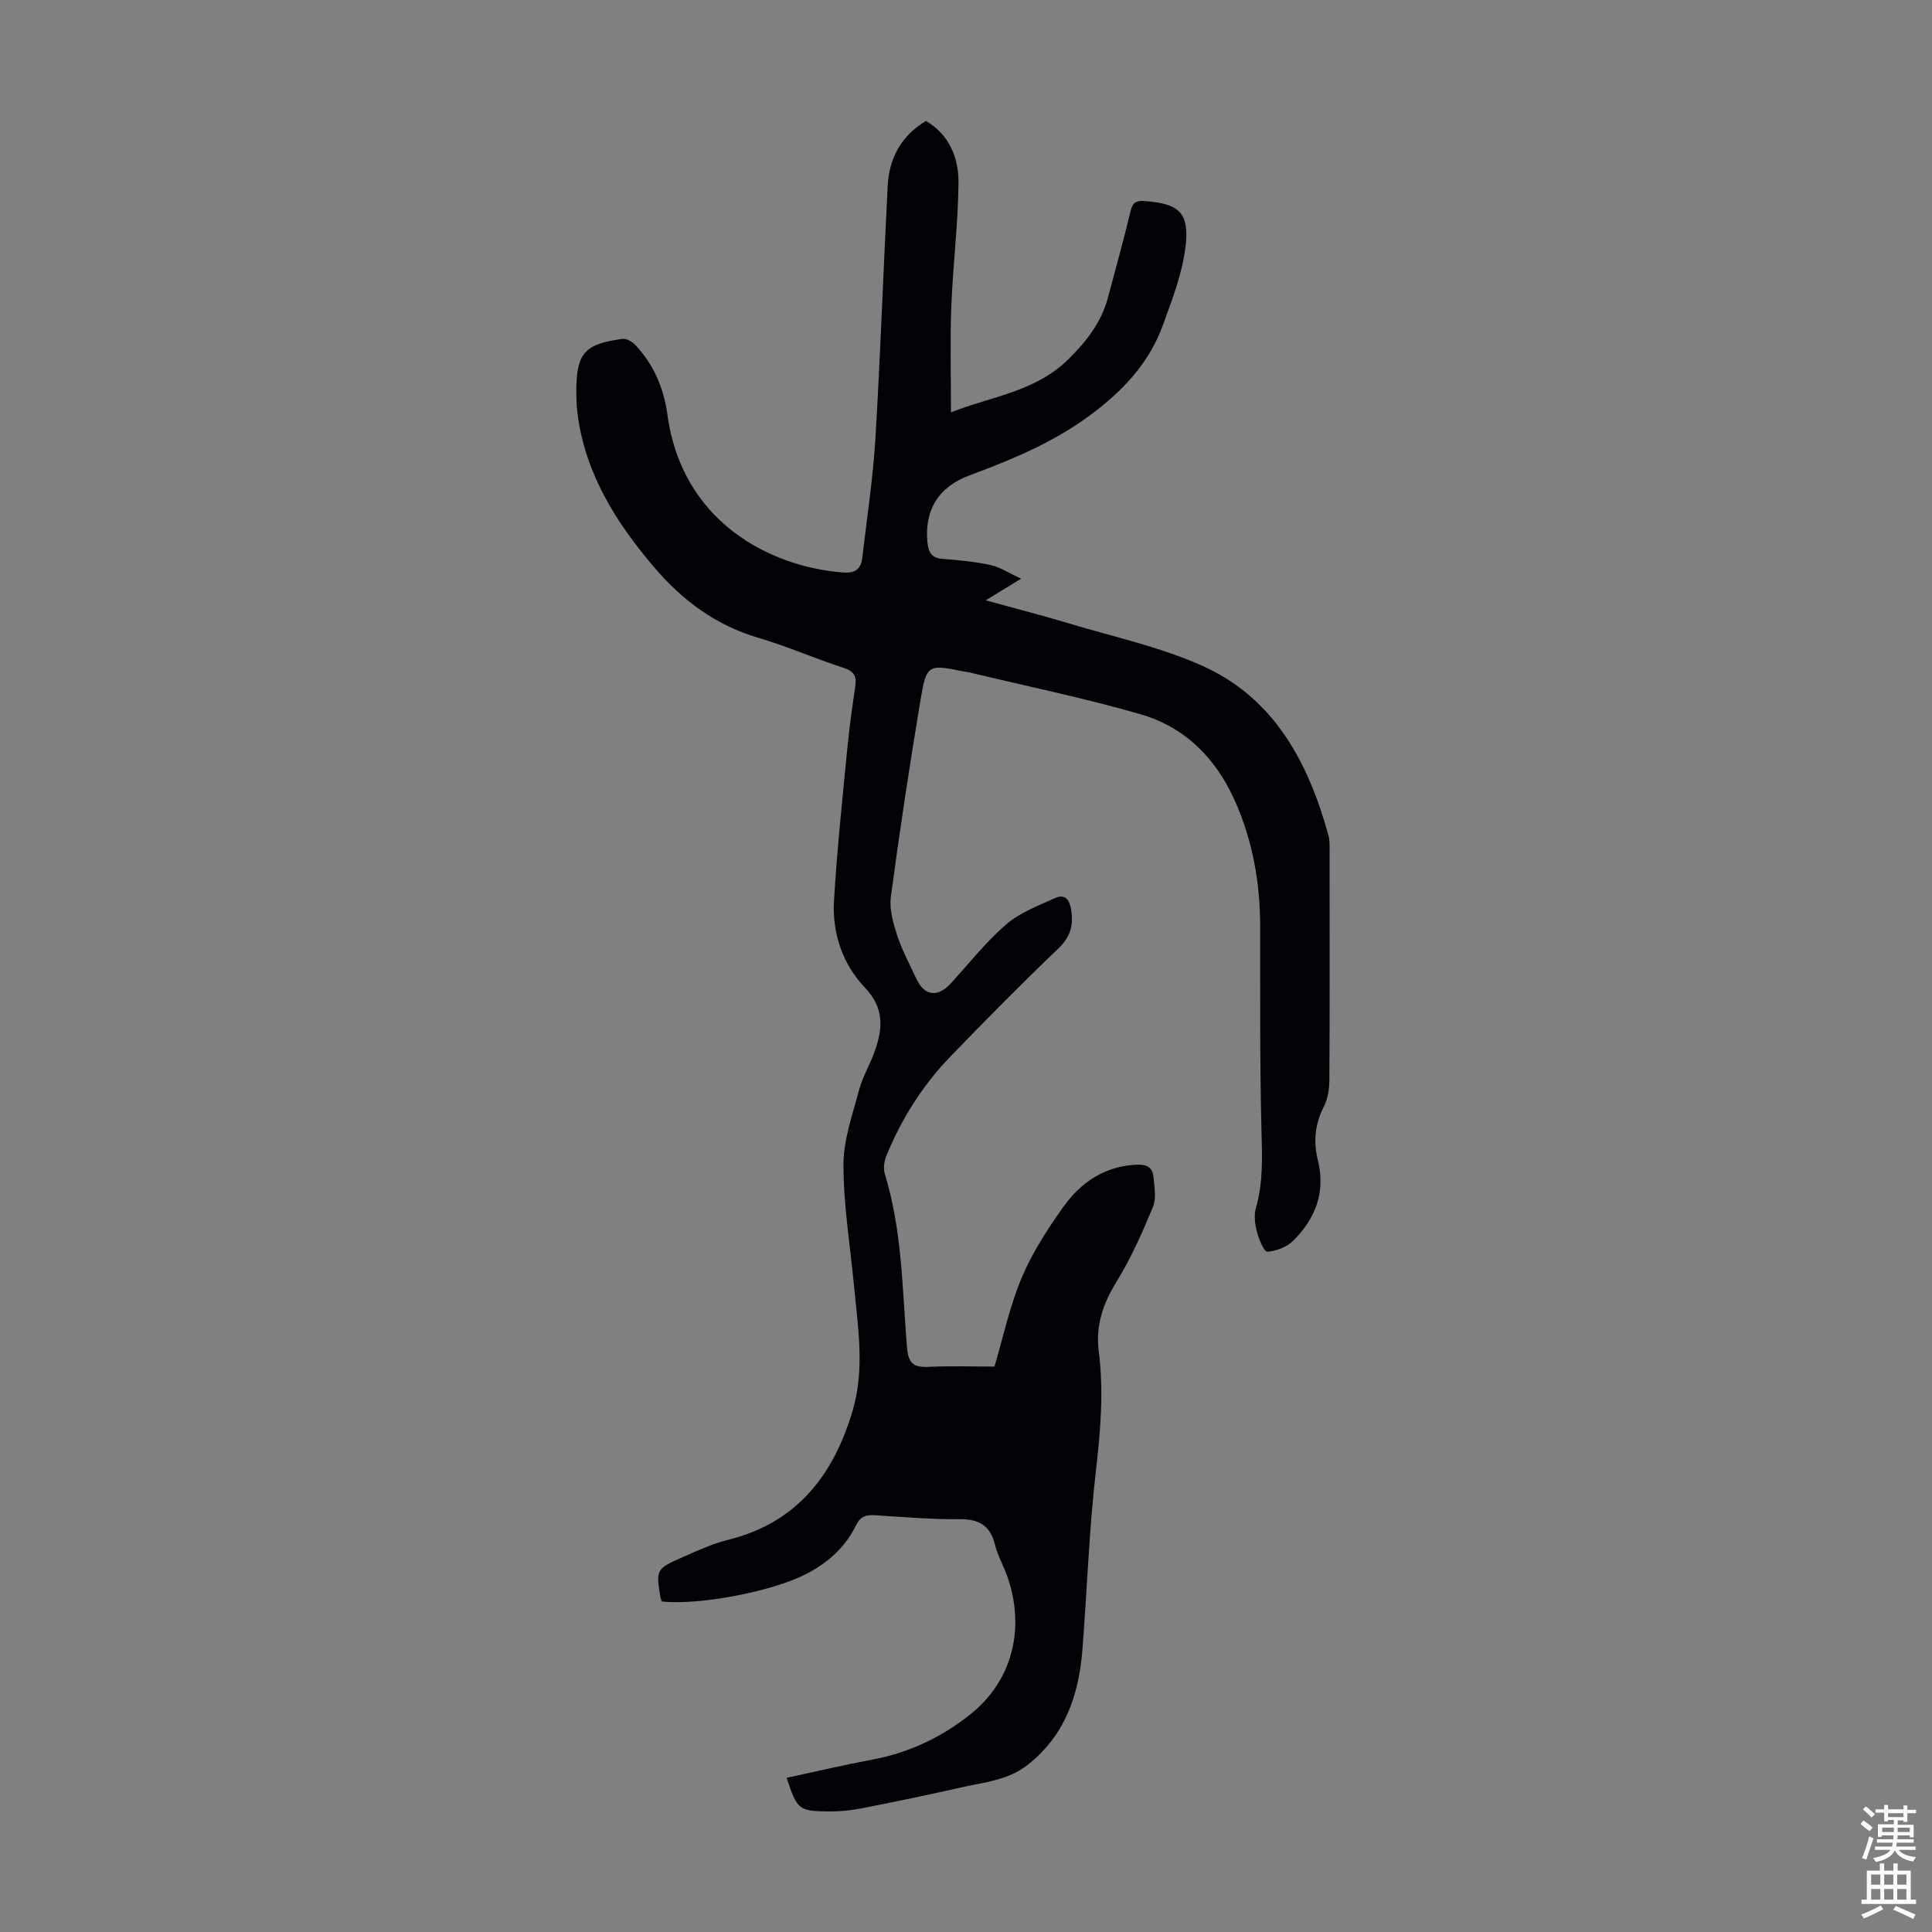 <svg enable-background="new 0 0 400 400" viewBox="0 0 400 400" xmlns="http://www.w3.org/2000/svg"><rect x="0" y="0" width="400" height="400" fill="#808080" stroke="none"/><path d="m162.86 368.08c6.06-1.3 11.81-2.66 17.6-3.74 7.65-1.43 14.44-4.6 20.49-9.44 8.43-6.75 11.36-17.3 7.73-28.17-.78-2.33-2.08-4.5-2.66-6.86-.99-4.05-3.34-5.39-7.42-5.34-5.81.06-11.62-.46-17.43-.82-1.84-.11-3.04.22-3.96 2.11-2.22 4.58-5.89 7.8-10.4 10.11-7.01 3.58-21.87 6.43-29.73 5.65-.11-.26-.3-.55-.35-.86-.91-5.81-.94-5.88 4.62-8.33 3.06-1.35 6.15-2.78 9.38-3.58 14.31-3.54 21.88-13.45 25.83-26.85 2.5-8.51 1.07-17.11.26-25.67-.79-8.35-2.18-16.71-2.19-25.06-.01-5.19 1.87-10.42 3.23-15.55.74-2.78 2.3-5.33 3.26-8.06 1.66-4.7 2-8.9-2.06-13.16-4.58-4.81-6.78-11.21-6.39-17.91.62-10.59 1.75-21.15 2.77-31.72.41-4.23 1.01-8.44 1.63-12.65.31-2.07-.14-3.17-2.38-3.9-5.95-1.92-11.71-4.48-17.7-6.24-8.84-2.59-15.77-7.79-21.6-14.65-7.79-9.15-14.07-19.09-15.77-31.32-.21-1.55-.29-3.12-.3-4.68-.03-8.24 1.56-10.16 9.59-11.23.84-.11 2.05.62 2.69 1.32 3.75 4.06 5.84 8.86 6.58 14.38 2.99 22.04 21.03 31.45 36.26 32.66 2.59.21 3.81-.64 4.09-3.05.95-8.19 2.21-16.37 2.71-24.59 1.05-17.42 1.64-34.86 2.54-52.29.29-5.66 2.63-10.35 7.93-13.56 4.85 2.86 6.79 7.66 6.74 12.87-.09 8.59-1.18 17.17-1.5 25.77-.27 7.12-.06 14.26-.06 21.7 8.28-3.29 17.46-4.22 24.34-11.02 3.78-3.74 6.8-7.65 8.17-12.78 1.58-5.94 3.24-11.86 4.67-17.84.44-1.84 1.16-2.24 2.98-2.1 7.01.56 9.22 2.3 8.41 9.34-.64 5.54-2.75 10.97-4.67 16.28-2.64 7.3-7.46 12.77-13.7 17.66-8.04 6.3-17.04 10.05-26.37 13.51-6.47 2.4-9.33 7.23-8.71 13.82.19 2.03.8 3.3 3.13 3.47 3.34.25 6.7.58 9.96 1.28 1.9.4 3.63 1.58 6.32 2.82-2.89 1.76-4.76 2.9-7.34 4.48 6.26 1.73 11.91 3.17 17.48 4.85 9.18 2.76 18.69 4.82 27.37 8.71 14.92 6.69 21.95 20.02 26.11 35.1.32 1.16.23 2.45.23 3.67.01 15.67.05 31.35-.04 47.02-.01 1.84-.31 3.87-1.14 5.47-1.86 3.6-2.19 7.29-1.25 11.06 1.66 6.68-.5 12.16-5.14 16.75-1.3 1.29-3.48 2.11-5.32 2.23-.64.04-1.74-2.57-2.14-4.1-.41-1.57-.66-3.42-.22-4.93 1.55-5.38 1.29-10.77 1.15-16.28-.35-13.97-.24-27.96-.26-41.94-.01-9.06-1.52-17.75-5.24-26.1-3.98-8.92-10.4-15.3-19.65-17.96-11.68-3.36-23.61-5.81-35.44-8.65-.33-.08-.67-.09-.99-.16-7.53-1.52-7.77-1.56-9.06 6.2-2.24 13.45-4.29 26.94-6.09 40.45-.34 2.58.49 5.45 1.32 8.01 1 3.06 2.57 5.94 3.93 8.89 1.67 3.63 4.42 4.01 7.14 1.05 3.78-4.12 7.27-8.59 11.48-12.23 2.83-2.45 6.61-3.87 10.1-5.45 1.82-.83 2.93-.07 3.33 2.26.58 3.38-.11 5.78-2.7 8.25-7.61 7.26-15 14.76-22.31 22.33-5.72 5.93-10.08 12.83-13.2 20.46-.47 1.14-.69 2.67-.34 3.8 3.6 11.7 3.61 23.85 4.59 35.86.26 3.19 1.23 4.24 4.38 4.09 4.65-.23 9.33-.06 13.73-.06 1.8-6.05 3.14-12.44 5.62-18.34 2.18-5.2 5.33-10.08 8.62-14.69 3.69-5.18 8.72-8.58 15.47-8.78 1.99-.06 3.05.75 3.21 2.5.2 2.08.63 4.46-.11 6.26-2.2 5.32-4.56 10.66-7.58 15.55-2.79 4.52-4.3 9.11-3.64 14.29 1.06 8.29.38 16.44-.58 24.71-1.42 12.32-1.83 24.76-2.8 37.14-.74 9.32-3.56 17.68-11.3 23.79-4.11 3.24-9.06 3.62-13.81 4.7-6.87 1.56-13.77 2.98-20.68 4.34-2.18.43-4.43.65-6.65.63-6.33-.07-6.58-.32-8.8-6.96z" fill="#010106"/><g fill="#fcfbfa"><path d="m385.2 377.6.6-.7c.6.4 1.3.9 1.9 1.5l-.6.7c-.8-.5-1.4-1-1.9-1.5zm.3 7.1c.6-1.4 1.1-2.9 1.5-4.5.3.1.6.3.9.4-.5 1.4-1 2.9-1.5 4.4zm.2-10.1.6-.6c.7.5 1.3 1.1 1.9 1.6l-.7.7c-.6-.6-1.2-1.2-1.8-1.7zm8.4-.8h.8v.9h1.8v.7h-1.8v1.8h-.8v-.3h-1.2v.9h3.3v2.6h-.8v-.4h-2.5c0 .3 0 .6-.1.8h3.4v.7h-3.5c0 .3-.1.6-.1.8h4v.7h-3.5c.7.9 1.9 1.3 3.6 1.5-.2.2-.4.5-.6.9-1.9-.3-3.2-1.1-3.8-2.3-.5 1.1-1.8 2-3.9 2.4-.2-.3-.4-.5-.6-.8 1.9-.4 3.1-.9 3.6-1.7h-3.2v-.7h3.5c.1-.2.1-.5.2-.8h-3.3v-.7h3.4c0-.2 0-.5 0-.8h-2.4v.3h-.8v-2.6h3.3v-.9h-1.2v.3h-.8v-1.8h-1.8v-.7h1.8v-.9h.8v.9h3.2zm-4.4 5.5h2.4c0-.3 0-.6 0-.9h-2.4zm1.2-3.1h3.2v-.8h-3.2zm4.4 2.2h-2.4v.9h2.5v-.9z"/><path d="m389.2 385.8h.9v1.5h1.9v-1.5h.9v1.5h2.7v6h1.1v.9h-11.3v-.9h1.1v-6h2.7zm.2 8.7.5.8c-1.2.6-2.5 1.3-4 1.9-.2-.3-.3-.6-.6-.8 1.6-.6 3-1.3 4.1-1.9zm-2-4.3h1.9v-2.1h-1.9zm0 3.1h1.9v-2.2h-1.9zm2.7-3.1h1.9v-2.1h-1.9zm0 3.1h1.9v-2.2h-1.9zm2.4 1.3c1.4.6 2.7 1.2 4.1 1.8l-.5.9c-1.5-.7-2.8-1.4-4.1-1.9zm2.2-6.5h-1.9v2.1h1.9zm-1.9 5.2h1.9v-2.2h-1.9z"/></g></svg>